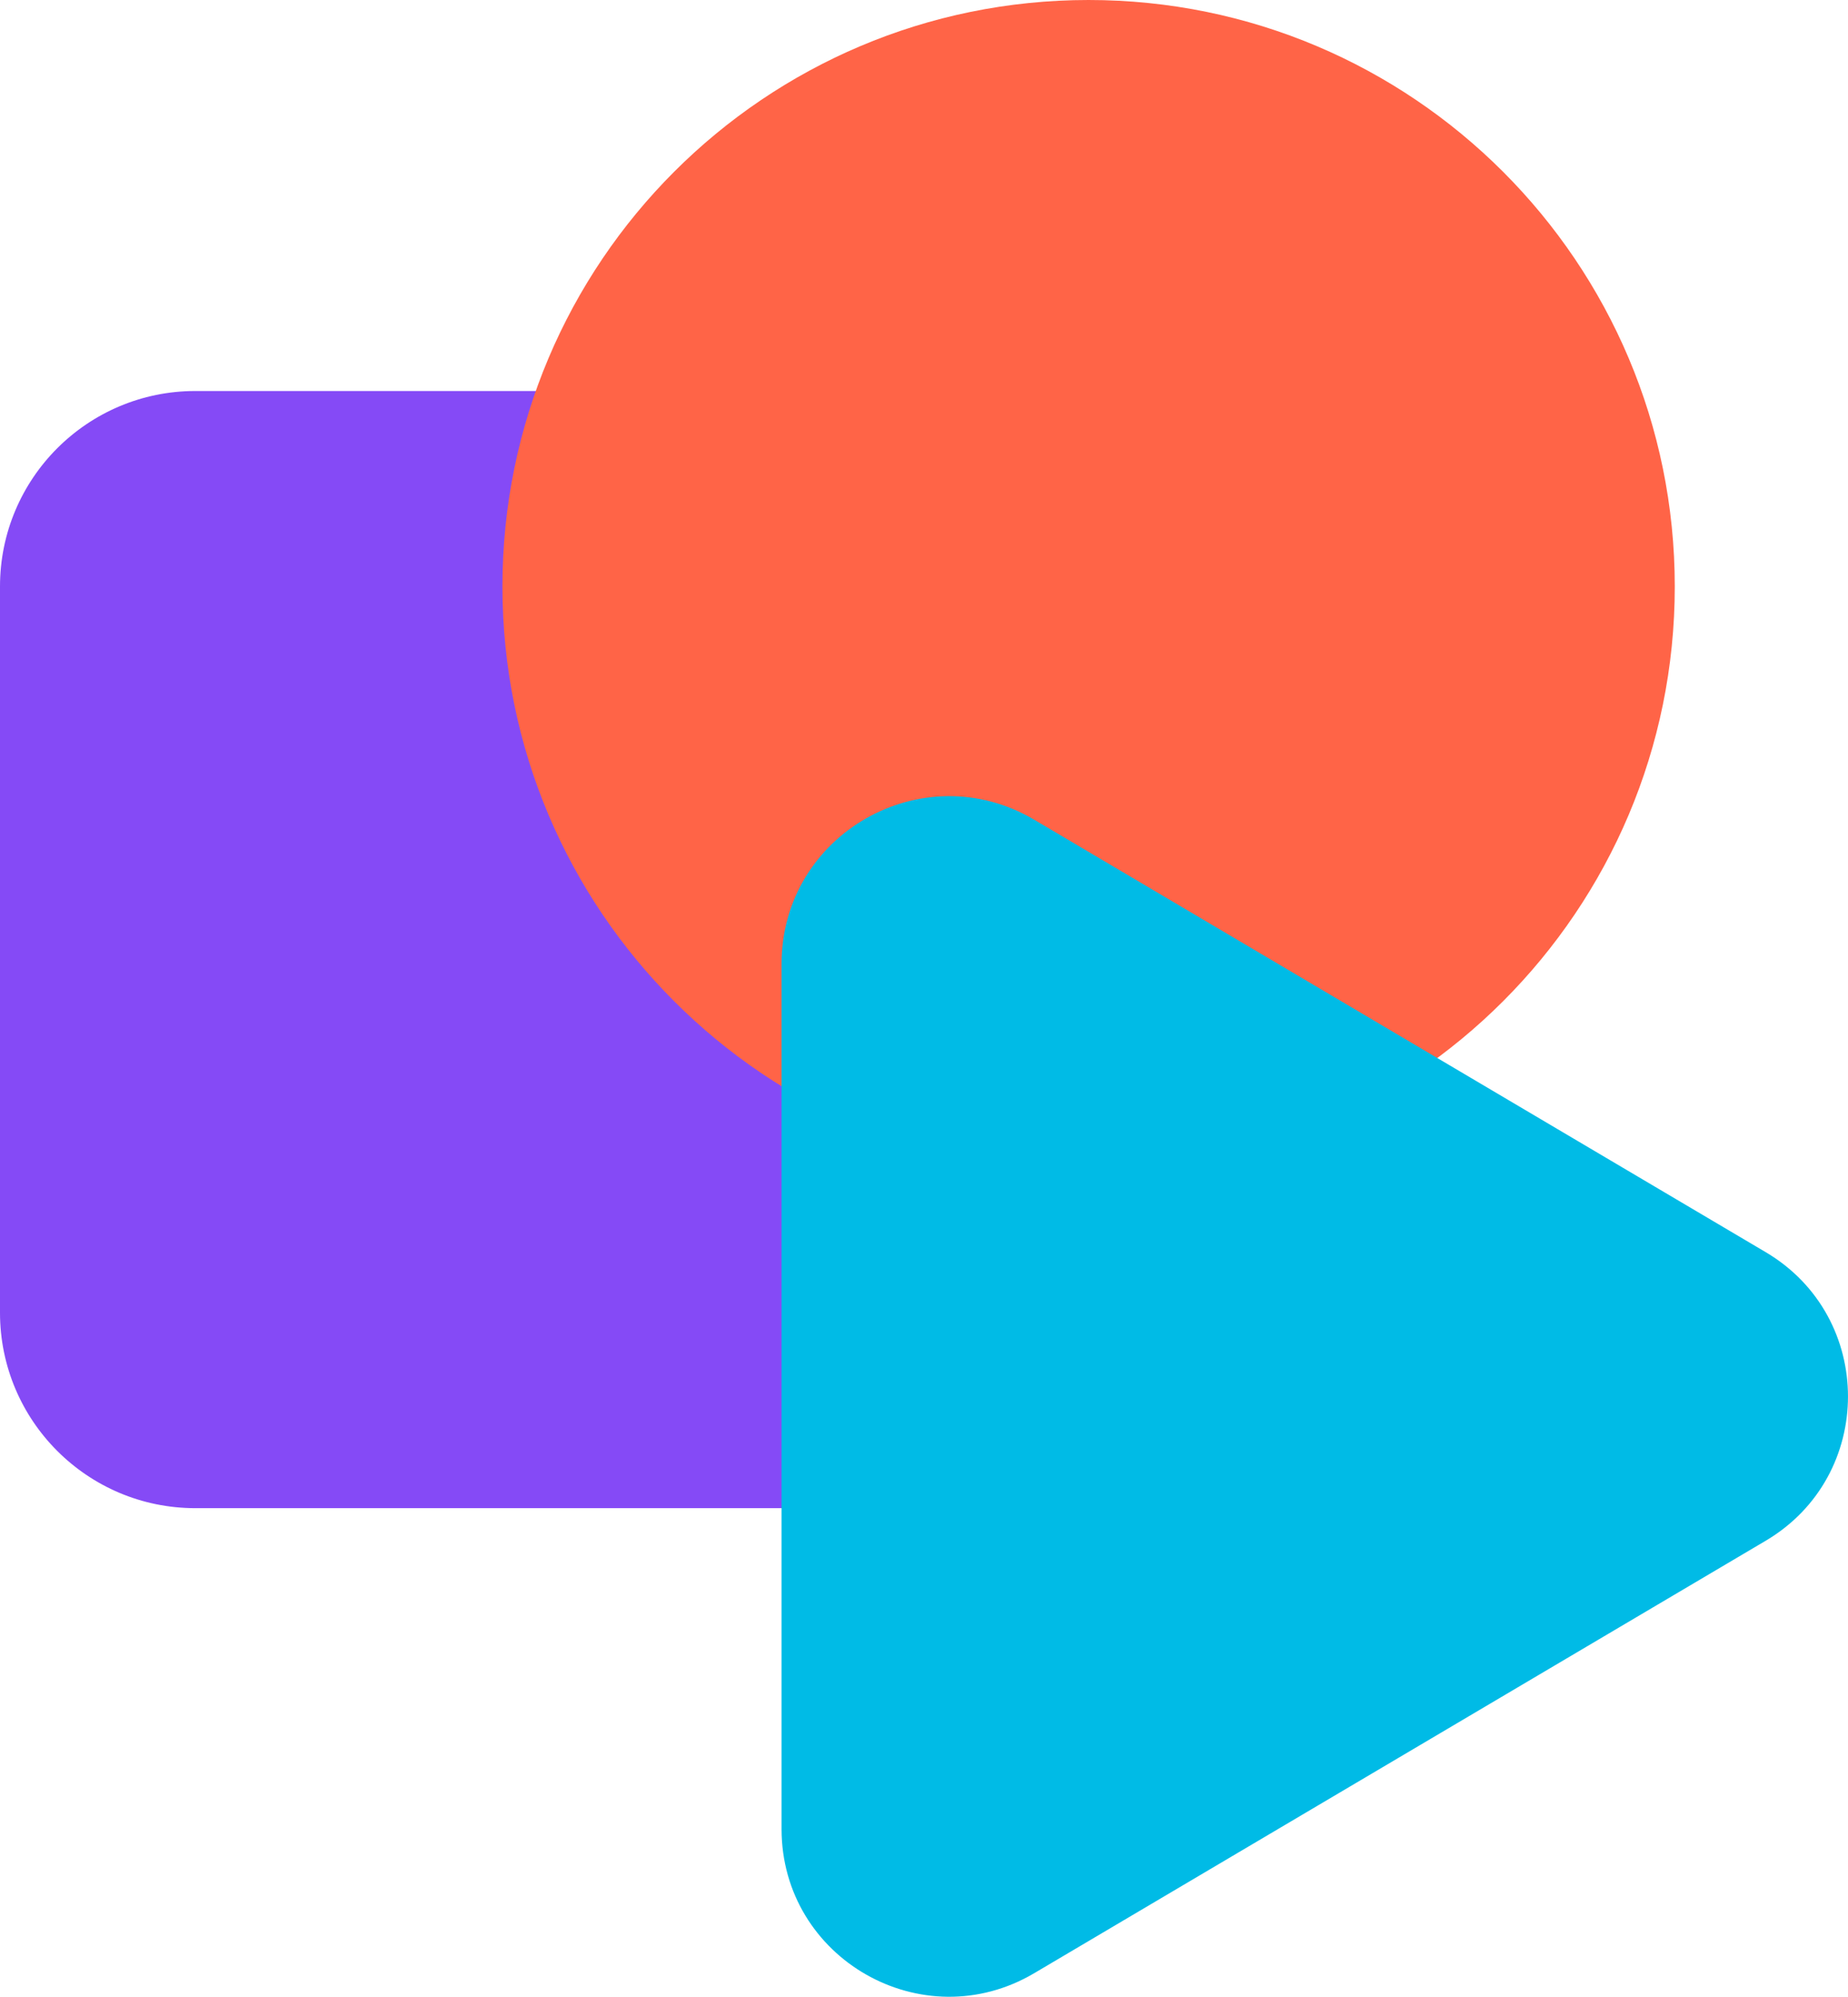 <?xml version="1.0" encoding="utf-8"?>
<svg xmlns="http://www.w3.org/2000/svg" viewBox="0 2 33.103 35.747" width="33.103px" height="35.747px"><g id="object-3"><path d="M0 12.5C0 10.567 1.567 9 3.5 9H16.5C18.433 9 20 10.567 20 12.5V25.5C20 27.433 18.433 29 16.5 29H3.5C1.567 29 0 27.433 0 25.5V12.5Z" fill="#854AF6" id="object-0"/><path d="M30 12.5C30 18.299 25.299 23 19.5 23C13.701 23 9 18.299 9 12.5C9 6.701 13.701 2 19.5 2C25.299 2 30 6.701 30 12.5Z" fill="#FF6447" id="object-2"/><path d="M31.629 24.417C33.594 25.578 33.594 28.422 31.629 29.583L18.526 37.325C16.526 38.507 14 37.066 14 34.743L14 19.257C14 16.934 16.526 15.493 18.526 16.675L31.629 24.417Z" fill="#00BBE6" id="object-1"/></g></svg>